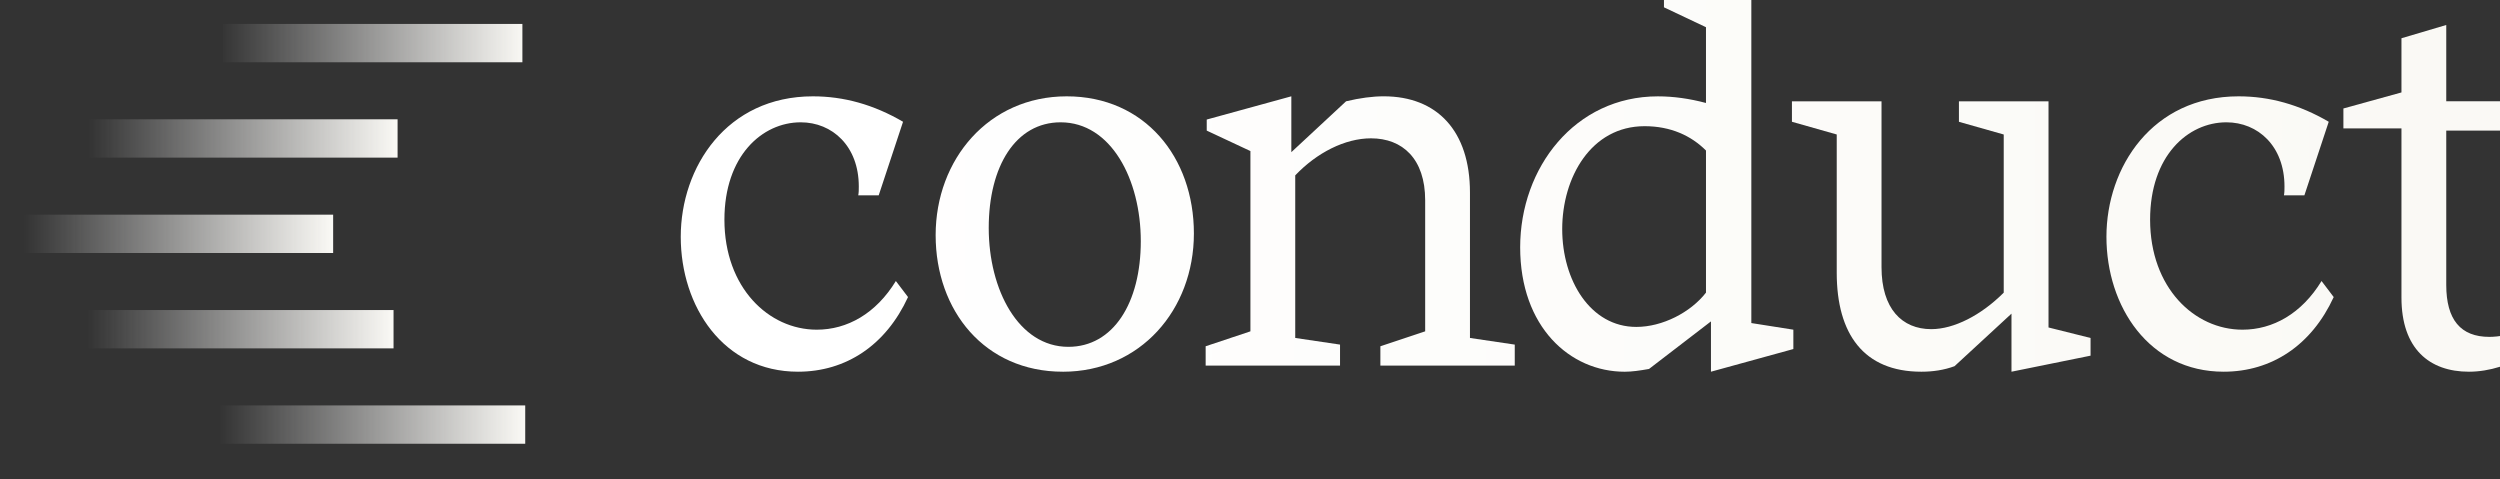 <?xml version="1.0" encoding="UTF-8"?>
<svg id="Layer_1" data-name="Layer 1" xmlns="http://www.w3.org/2000/svg" xmlns:xlink="http://www.w3.org/1999/xlink" viewBox="350 440 1200 230">
  <rect x="350" y="440" width="1200" height="230" fill="#333333" stroke="none"/>
  <defs>
    <style>
      .cls-1 {
        fill: url(#linear-gradient-5);
      }

      .cls-2 {
        fill: url(#linear-gradient-4);
      }

      .cls-3 {
        fill: url(#linear-gradient-3);
      }

      .cls-4 {
        fill: url(#linear-gradient-2);
      }

      .cls-5 {
        fill: url(#linear-gradient);
      }

      .cls-6 {
        fill: url(#text-gradient);
      }
    </style>
    <linearGradient id="linear-gradient" x1="455.19" y1="643.8" x2="602.11" y2="643.8" gradientUnits="userSpaceOnUse">
      <stop offset="0" stop-color="#fff" stop-opacity="0"/>
      <stop offset="1" stop-color="#faf9f5"/>
    </linearGradient>
    <linearGradient id="linear-gradient-2" x1="391.98" y1="598.02" x2="538.91" y2="598.02" xlink:href="#linear-gradient"/>
    <linearGradient id="linear-gradient-3" x1="361.43" y1="552.24" x2="509.91" y2="552.24" xlink:href="#linear-gradient"/>
    <linearGradient id="linear-gradient-4" x1="392.36" y1="506.46" x2="540.84" y2="506.46" xlink:href="#linear-gradient"/>
    <linearGradient id="linear-gradient-5" x1="456.99" y1="460.68" x2="600.76" y2="460.68" xlink:href="#linear-gradient"/>
    <linearGradient id="text-gradient" x1="734.35" y1="555" x2="1524.2" y2="555" gradientUnits="userSpaceOnUse">
      <stop offset="0" stop-color="#fff"/>
      <stop offset="1" stop-color="#faf9f5"/>
    </linearGradient>
  </defs>
  <g>
    <path class="cls-6" d="M734.35,498.71c-18.58,0-36.63,16.19-36.63,46.72,0,32.65,21.23,52.82,44.33,52.82,14.6,0,28.4-7.7,37.96-23.36l5.84,7.7c-10.62,23.09-29.73,35.83-52.82,35.83-35.83,0-56.27-31.32-56.27-64.76s22.03-67.42,63.44-67.42c14.86,0,29.2,3.98,43.26,12.21l-11.68,35.3h-9.82c.26-1.33.26-2.65.26-4.25,0-19.38-12.74-30.79-27.87-30.79Z"/>
    <path class="cls-6" d="M860.16,618.42c-37.42,0-61.05-29.2-61.05-65.56s25.48-66.62,62.91-66.62,61.05,29.2,61.05,65.83-25.75,66.36-62.91,66.36ZM859.1,498.71c-21.5,0-34.51,20.97-34.51,50.7s14.33,57.07,38.22,57.07c21.5,0,34.77-20.97,34.77-50.7s-14.33-57.07-38.49-57.07Z"/>
    <path class="cls-6" d="M928.7,606.21l21.5-7.17v-86.53l-20.97-9.82v-5.31l40.61-11.15v26.81l26.28-24.42c6.64-1.59,12.74-2.39,18.05-2.39,25.75,0,41.41,16.72,41.41,46.18v69.81l21.5,3.19v10.09h-64.5v-9.29l21.5-7.17v-62.91c0-19.91-10.88-29.73-26.01-29.73-12.47,0-26.01,6.9-36.36,17.78v78.04l21.5,3.19v10.09h-64.5v-9.29Z"/>
    <path class="cls-6" d="M1168.87,489.42v-36.36l-20.17-9.55v-5.57l41.94-11.15v168.28l20.17,3.18v9.29l-39.55,10.88v-24.15l-29.73,22.83c-4.51.8-8.23,1.33-11.68,1.33-26.28,0-50.17-21.5-50.17-59.72s26.28-72.46,66.09-72.46c7.43,0,15.13,1.06,23.09,3.18ZM1168.87,512.25c-7.17-7.17-16.99-11.68-29.46-11.68-25.75,0-39.55,24.68-39.55,49.37s13.54,46.98,35.57,46.98c12.48,0,26.01-6.9,33.44-16.46v-68.21Z"/>
    <path class="cls-6" d="M1333.3,597.19l20.17,5.04v8.49l-37.96,7.7v-27.87l-27.34,25.22c-5.04,1.86-10.35,2.65-15.93,2.65-27.6,0-40.61-18.05-40.61-47.51v-66.36l-21.5-6.1v-9.82h43v79.63c0,19.91,9.82,29.73,23.89,29.73,10.88,0,23.89-6.64,34.77-17.52v-75.91l-21.5-6.1v-9.82h43v108.56Z"/>
    <path class="cls-6" d="M1418.68,498.71c-18.58,0-36.63,16.19-36.63,46.72,0,32.65,21.23,52.82,44.33,52.82,14.6,0,28.4-7.7,37.96-23.36l5.84,7.7c-10.62,23.09-29.73,35.83-52.82,35.83-35.83,0-56.27-31.32-56.27-64.76s22.03-67.42,63.44-67.42c14.86,0,29.2,3.98,43.26,12.21l-11.68,35.3h-9.82c.26-1.33.26-2.65.26-4.25,0-19.38-12.74-30.79-27.87-30.79Z"/>
    <path class="cls-6" d="M1524.2,576.75c0,16.72,6.9,24.95,20.7,24.95,4.25,0,10.35-1.06,18.05-2.92v10.88c-7.17,5.31-18.05,8.76-27.87,8.76-18.85,0-32.38-10.88-32.38-35.57v-81.22h-27.87v-9.56l27.87-7.7v-26.01l21.5-6.37v36.63h37.16v14.07h-37.16v74.05Z"/>
  </g>
  <rect class="cls-5" x="455.19" y="634.6" width="146.92" height="18.4"/>
  <rect class="cls-4" x="391.98" y="588.82" width="146.92" height="18.4"/>
  <rect class="cls-3" x="361.43" y="543.04" width="148.48" height="18.4"/>
  <rect class="cls-2" x="392.36" y="497.26" width="148.48" height="18.4"/>
  <rect class="cls-5" x="456.99" y="451.49" width="143.76" height="18.4"/>
</svg>
